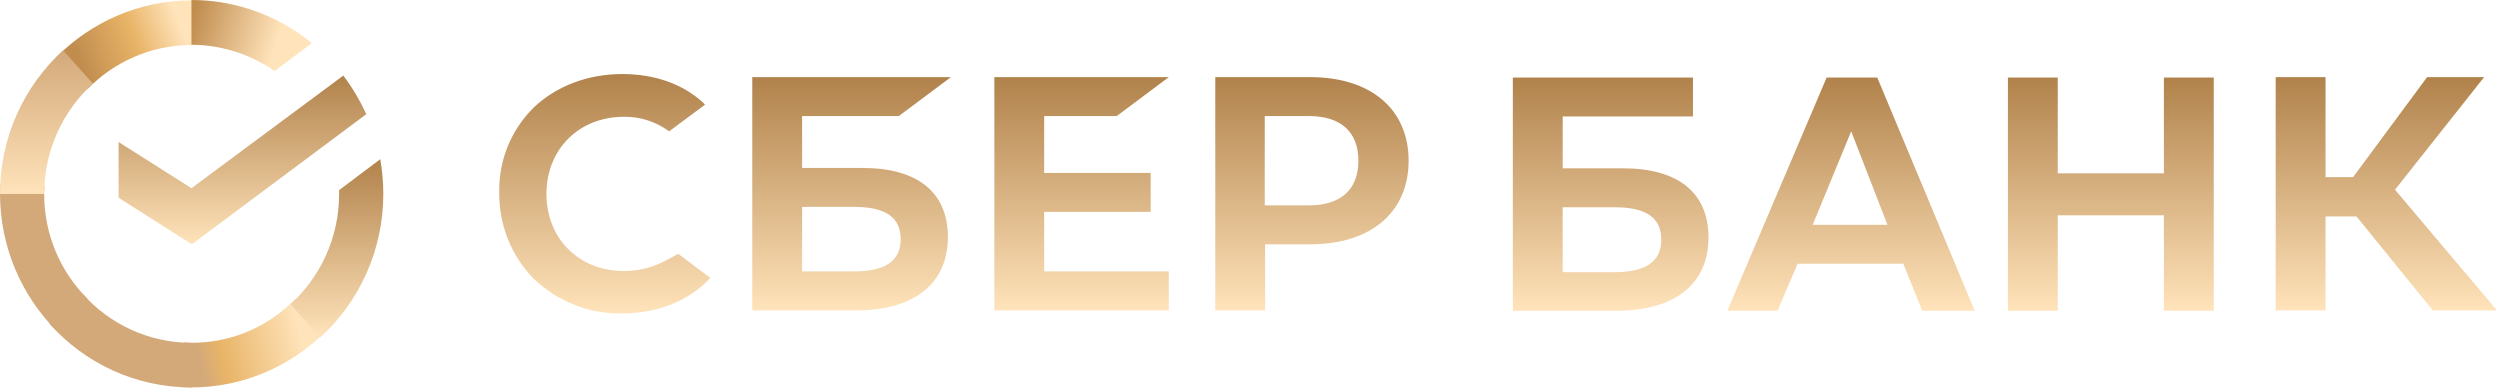 <?xml version="1.0" encoding="UTF-8"?> <svg xmlns="http://www.w3.org/2000/svg" width="300" height="47" viewBox="0 0 300 47" fill="none"> <path d="M134.005 13.927L140.256 9.255H119.322V37.244H140.256V32.568H125.301V25.424H138.083V20.753H125.301V13.927H134.005Z" fill="url(#paint0_linear_299_143)"></path> <path d="M103.505 20.155H96.253V13.927H107.855L114.11 9.255H90.273V37.244H102.733C109.714 37.244 113.745 34.035 113.745 28.447C113.745 23.088 110.121 20.155 103.505 20.155ZM102.508 32.568H96.253V24.827H102.508C106.314 24.827 108.08 26.111 108.08 28.723C108.08 31.334 106.179 32.568 102.508 32.568Z" fill="url(#paint1_linear_299_143)"></path> <path d="M157.206 9.255H145.833V37.244H151.812V29.317H157.252C164.501 29.317 169.033 25.471 169.033 19.286C169.033 13.1 164.501 9.255 157.206 9.255ZM157.07 24.645H151.77V13.927H157.07C160.923 13.927 163.007 15.851 163.007 19.286C163.007 22.72 160.923 24.645 157.07 24.645Z" fill="url(#paint2_linear_299_143)"></path> <path d="M80.029 31.195C78.446 32.068 76.677 32.526 74.864 32.526C69.471 32.526 65.575 28.63 65.575 23.271C65.575 17.912 69.471 14.016 74.864 14.016C76.812 13.973 78.718 14.614 80.301 15.758L84.608 12.553L84.336 12.278C81.845 10.031 78.489 8.886 74.682 8.886C70.561 8.886 66.797 10.306 64.081 12.871C61.361 15.529 59.82 19.239 59.909 23.088C59.863 26.98 61.361 30.737 64.081 33.484C66.933 36.189 70.74 37.702 74.639 37.609C78.943 37.609 82.703 36.096 85.241 33.348L81.391 30.461L80.029 31.195Z" fill="url(#paint3_linear_299_143)"></path> <path d="M240.952 9.301V37.287H246.932V25.836H259.667V37.287H265.651V9.301H259.667V20.799H246.932V9.301H240.952ZM230.665 37.287H236.963L225.271 9.301H219.199L207.282 37.287H213.308L215.71 31.652H228.399L230.665 37.287ZM217.522 26.98L222.144 15.758L226.494 26.98H217.522ZM279.065 25.975H282.779L291.933 37.244H299.635L287.4 22.766L298.095 9.255H291.253L282.371 21.257H279.065V9.255H273.082V37.244H279.065V25.975ZM187.523 20.201V13.973H203.157V9.301H181.54V37.287H194.003C200.98 37.287 205.016 34.082 205.016 28.494C205.016 23.135 201.392 20.201 194.772 20.201H187.523ZM187.523 32.615V24.873H193.778C197.581 24.873 199.35 26.158 199.35 28.769C199.35 31.381 197.492 32.661 193.778 32.661H187.523V32.615Z" fill="url(#paint4_linear_299_143)"></path> <path d="M41.194 9.072C42.281 10.492 43.189 12.049 43.957 13.698L23.022 29.316L14.229 23.729V17.043L22.976 22.584L41.194 9.072Z" fill="url(#paint5_linear_299_143)"></path> <path d="M5.301 23.271C5.301 22.949 5.301 22.677 5.347 22.355L0.047 22.08C0.047 22.448 0 22.86 0 23.224C0 29.639 2.584 35.455 6.752 39.669L10.512 35.867C7.295 32.661 5.301 28.218 5.301 23.271Z" fill="#D3A97A"></path> <path d="M22.976 5.405C23.294 5.405 23.566 5.405 23.884 5.452L24.155 0.093C23.791 0.093 23.383 0.046 23.022 0.046C16.678 0.046 10.923 2.658 6.752 6.872L10.512 10.675C13.686 7.423 18.125 5.405 22.976 5.405Z" fill="url(#paint6_linear_299_143)"></path> <path d="M22.976 41.136C22.657 41.136 22.386 41.136 22.067 41.089L21.796 46.448C22.161 46.448 22.568 46.495 22.929 46.495C29.273 46.495 35.032 43.883 39.199 39.669L35.439 35.866C32.265 39.164 27.869 41.136 22.976 41.136Z" fill="url(#paint7_linear_299_143)"></path> <path d="M32.944 8.521L37.43 5.176C33.487 1.971 28.459 0 22.976 0V5.359C26.693 5.405 30.135 6.55 32.944 8.521Z" fill="url(#paint8_linear_299_143)"></path> <path d="M45.998 23.271C45.998 21.85 45.862 20.477 45.633 19.103L40.694 22.813C40.694 22.948 40.694 23.135 40.694 23.271C40.694 28.54 38.427 33.259 34.85 36.51L38.427 40.496C43.053 36.282 45.998 30.096 45.998 23.271Z" fill="url(#paint9_linear_299_143)"></path> <path d="M22.976 41.136C17.764 41.136 13.096 38.846 9.879 35.226L5.937 38.846C10.151 43.565 16.224 46.495 22.976 46.495V41.136Z" fill="#D3A97A"></path> <path d="M11.148 10.031L7.567 6.045C2.899 10.306 0 16.445 0 23.27H5.301C5.301 18.047 7.567 13.286 11.148 10.031Z" fill="url(#paint10_linear_299_143)"></path> <defs> <linearGradient id="paint0_linear_299_143" x1="129.789" y1="9.255" x2="129.789" y2="37.244" gradientUnits="userSpaceOnUse"> <stop stop-color="#B1824B"></stop> <stop offset="1" stop-color="#FFE3BA"></stop> </linearGradient> <linearGradient id="paint1_linear_299_143" x1="102.192" y1="9.255" x2="102.192" y2="37.244" gradientUnits="userSpaceOnUse"> <stop stop-color="#B1824B"></stop> <stop offset="1" stop-color="#FFE3BA"></stop> </linearGradient> <linearGradient id="paint2_linear_299_143" x1="157.433" y1="9.255" x2="157.433" y2="37.244" gradientUnits="userSpaceOnUse"> <stop stop-color="#B1824B"></stop> <stop offset="1" stop-color="#FFE3BA"></stop> </linearGradient> <linearGradient id="paint3_linear_299_143" x1="72.573" y1="8.886" x2="72.573" y2="37.613" gradientUnits="userSpaceOnUse"> <stop stop-color="#B1824B"></stop> <stop offset="1" stop-color="#FFE3BA"></stop> </linearGradient> <linearGradient id="paint4_linear_299_143" x1="240.587" y1="9.255" x2="240.587" y2="37.287" gradientUnits="userSpaceOnUse"> <stop stop-color="#B1824B"></stop> <stop offset="1" stop-color="#FFE3BA"></stop> </linearGradient> <linearGradient id="paint5_linear_299_143" x1="29.093" y1="9.072" x2="29.093" y2="29.316" gradientUnits="userSpaceOnUse"> <stop stop-color="#B1824B"></stop> <stop offset="1" stop-color="#FFE3BA"></stop> </linearGradient> <linearGradient id="paint6_linear_299_143" x1="8.264" y1="6.267" x2="22.019" y2="1.002" gradientUnits="userSpaceOnUse"> <stop offset="0.059" stop-color="#C18D4F"></stop> <stop offset="0.538" stop-color="#E8B467"></stop> <stop offset="0.923" stop-color="#FFE3BA"></stop> </linearGradient> <linearGradient id="paint7_linear_299_143" x1="21.486" y1="41.937" x2="37.876" y2="38.216" gradientUnits="userSpaceOnUse"> <stop offset="0.123" stop-color="#D3A97A"></stop> <stop offset="0.285" stop-color="#E8B467"></stop> <stop offset="0.869" stop-color="#FFE3BA"></stop> </linearGradient> <linearGradient id="paint8_linear_299_143" x1="21.886" y1="3.414" x2="35.517" y2="7.639" gradientUnits="userSpaceOnUse"> <stop offset="0.057" stop-color="#C18D4F"></stop> <stop offset="0.79" stop-color="#FFE3BA"></stop> </linearGradient> <linearGradient id="paint9_linear_299_143" x1="40.424" y1="19.103" x2="40.424" y2="40.496" gradientUnits="userSpaceOnUse"> <stop stop-color="#B1824B"></stop> <stop offset="1" stop-color="#FFE3BA"></stop> </linearGradient> <linearGradient id="paint10_linear_299_143" x1="5.574" y1="6.045" x2="5.574" y2="23.27" gradientUnits="userSpaceOnUse"> <stop stop-color="#D3A97A"></stop> <stop offset="1" stop-color="#FFE3BA"></stop> </linearGradient> </defs> </svg> 